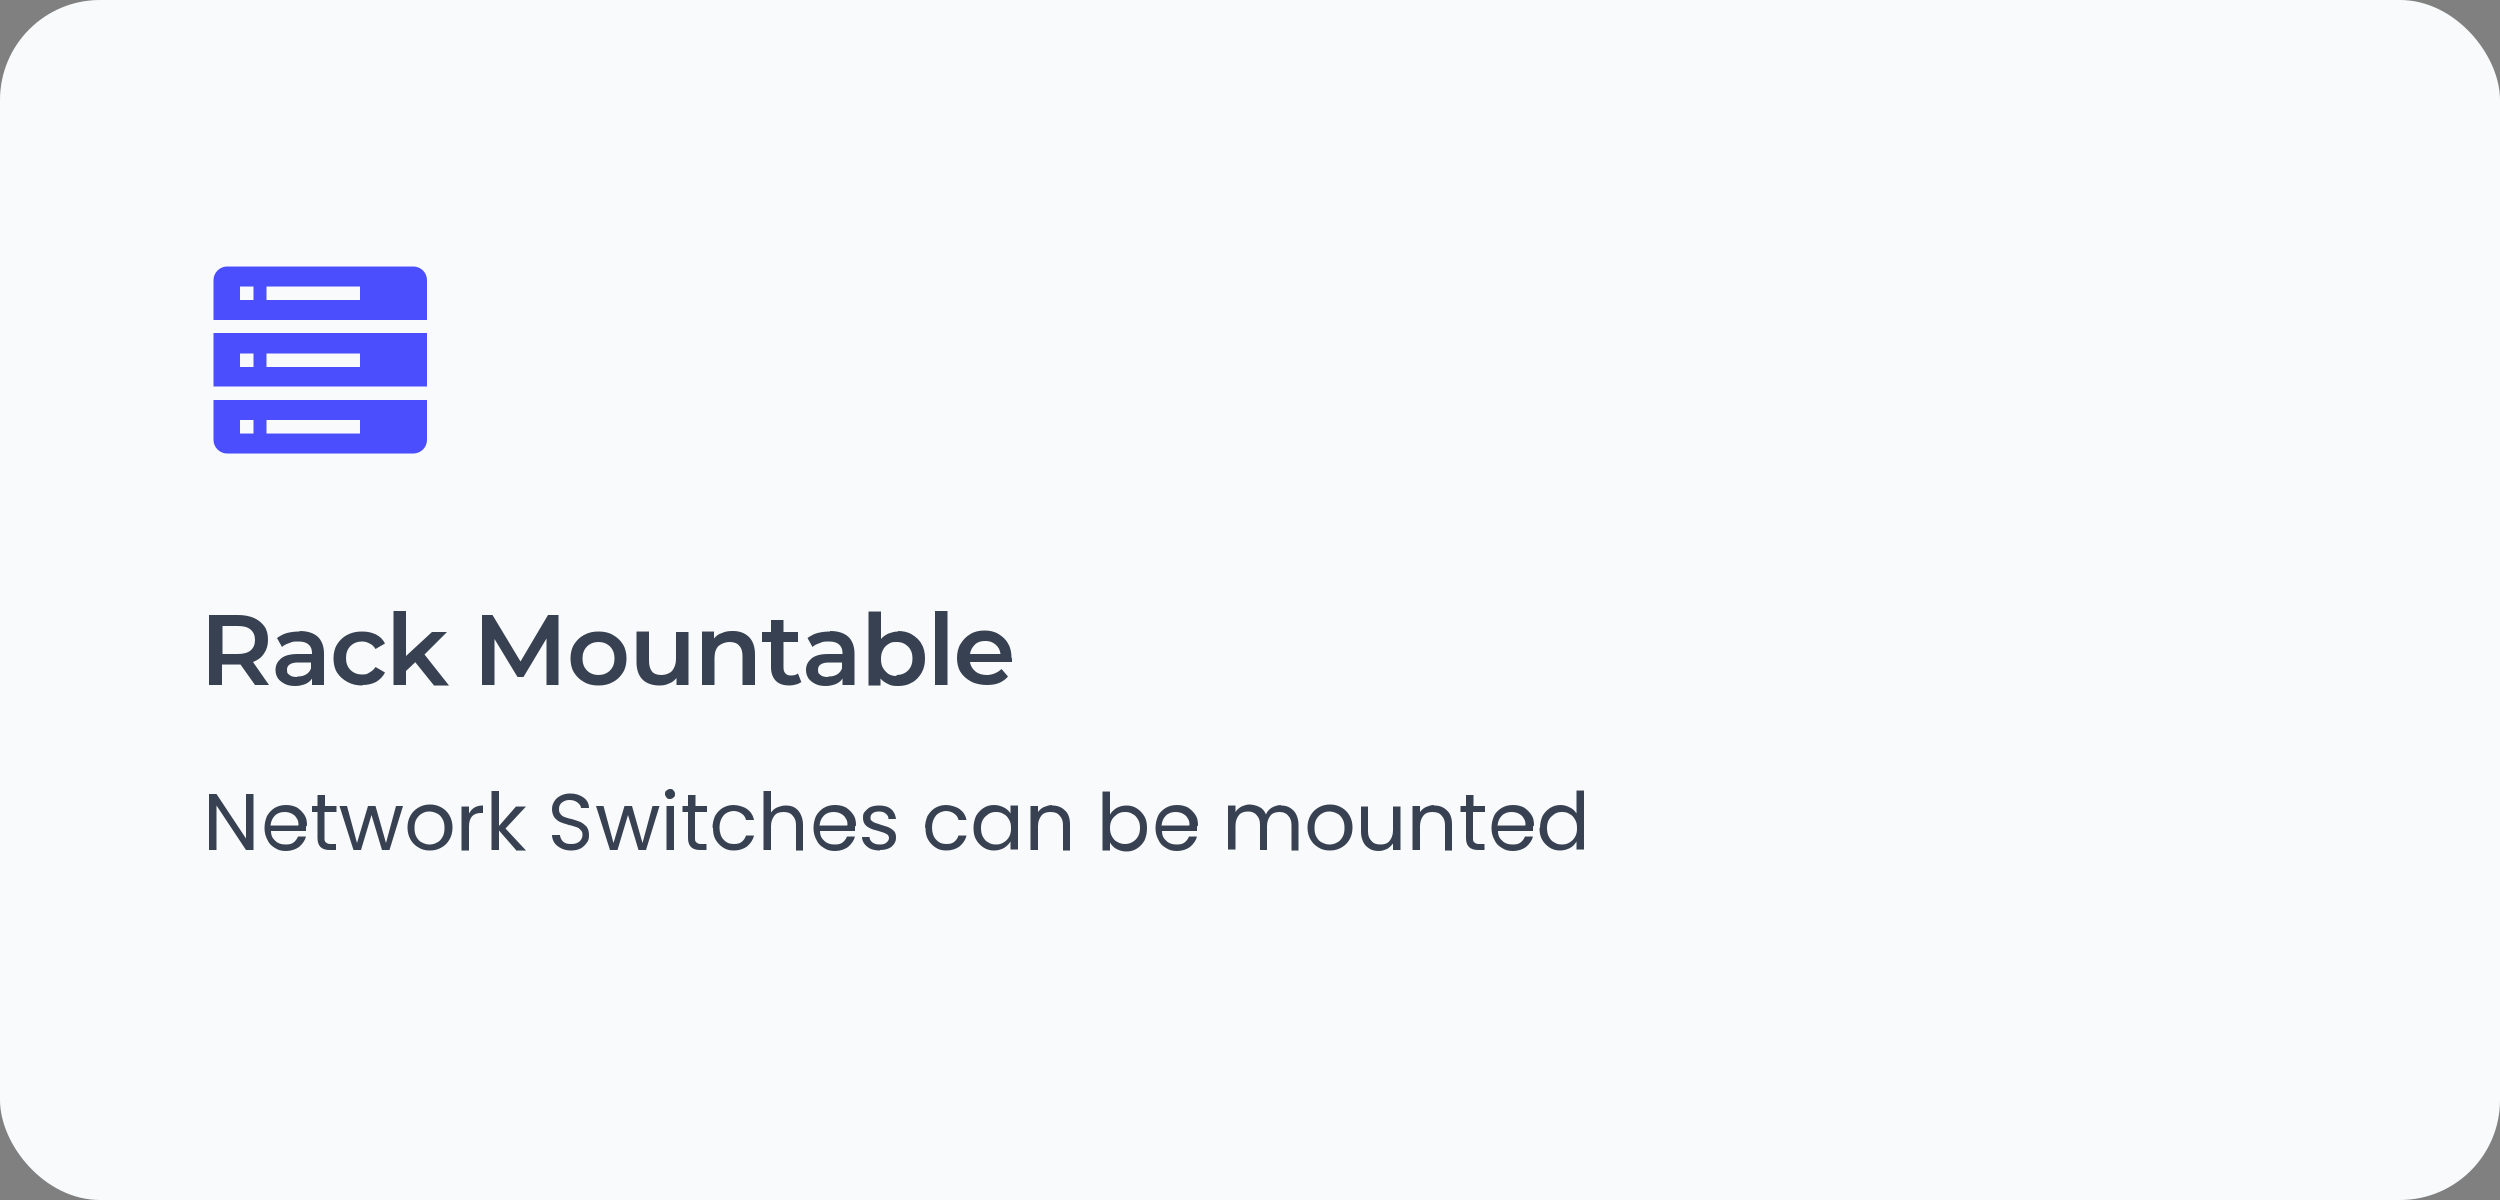 <svg xmlns="http://www.w3.org/2000/svg" xmlns:xlink="http://www.w3.org/1999/xlink" id="Layer_1" viewBox="0 0 500 240"><rect x="0" y="0" width="500" height="240" fill="#808080" stroke="none"/><defs><style>      .st0 {        fill: #374151;      }      .st1 {        fill: #4b4efc;      }      .st2 {        fill: none;      }      .st3 {        fill: #f9fafb;      }      .st4 {        clip-path: url(#clippath);      }    </style><clipPath id="clippath"><rect class="st2" x="40" y="48" width="48" height="48"></rect></clipPath></defs><rect class="st3" x="0" y="0" width="500" height="240" rx="20" ry="20"></rect><g class="st4"><g><path class="st1" d="M42.7,77.3h42.7v-10.7h-42.7v10.7ZM53.3,70.7h18.7v2.7h-18.7v-2.7ZM48,70.7h2.7v2.7h-2.7v-2.7Z"></path><path class="st1" d="M82.7,53.3h-37.3c-.7,0-1.4.3-1.9.8-.5.5-.8,1.2-.8,1.9v8h42.7v-8c0-.7-.3-1.4-.8-1.9-.5-.5-1.2-.8-1.9-.8ZM50.7,60h-2.7v-2.7h2.7v2.7ZM72,60h-18.7v-2.7h18.7v2.7Z"></path><path class="st1" d="M42.7,88c0,.7.3,1.4.8,1.9s1.2.8,1.9.8h37.3c.7,0,1.4-.3,1.9-.8s.8-1.2.8-1.9v-8h-42.7v8ZM53.3,84h18.7v2.7h-18.7v-2.7ZM48,84h2.7v2.7h-2.7v-2.7Z"></path></g></g><path class="st0" d="M51,137l-2.9-4.1c-.1,0-.3,0-.5,0h-3.2v4.1h-2.6v-14h5.8c1.2,0,2.3.2,3.2.6.9.4,1.6,1,2.1,1.7s.7,1.6.7,2.7-.3,2-.8,2.7c-.5.8-1.2,1.3-2.2,1.7l3.2,4.6h-2.8ZM51,128c0-.9-.3-1.6-.9-2.1-.6-.5-1.4-.7-2.6-.7h-3v5.6h3c1.1,0,2-.2,2.6-.7.6-.5.9-1.2.9-2.1ZM59.9,126.2c1.6,0,2.8.4,3.6,1.1.8.7,1.3,1.9,1.3,3.4v6.3h-2.4v-1.3c-.3.5-.7.8-1.3,1.1-.6.2-1.2.4-2,.4s-1.5-.1-2.1-.4c-.6-.3-1.1-.7-1.4-1.1-.3-.5-.5-1-.5-1.7,0-1,.4-1.7,1.1-2.3.7-.6,1.8-.9,3.4-.9h2.8v-.2c0-.7-.2-1.3-.7-1.7-.4-.4-1.1-.6-2-.6s-1.2,0-1.8.3c-.6.2-1.1.4-1.5.8l-1-1.8c.6-.4,1.2-.8,2-1,.8-.2,1.6-.3,2.5-.3ZM59.5,135.3c.6,0,1.2-.1,1.7-.4.5-.3.8-.7,1-1.2v-1.2h-2.6c-1.4,0-2.2.5-2.2,1.4s.2.8.5,1.1.9.4,1.5.4ZM72.5,137.1c-1.1,0-2.1-.2-3-.7s-1.6-1.1-2.1-1.9c-.5-.8-.7-1.8-.7-2.8s.2-2,.7-2.8c.5-.8,1.2-1.5,2-1.9.9-.5,1.9-.7,3-.7s2,.2,2.8.6c.8.4,1.4,1,1.8,1.8l-1.9,1.1c-.3-.5-.7-.9-1.2-1.1-.5-.3-1-.4-1.5-.4-.9,0-1.7.3-2.3.9-.6.6-.9,1.4-.9,2.4s.3,1.8.9,2.4c.6.6,1.4.9,2.3.9s1-.1,1.5-.4c.5-.3.9-.6,1.2-1.1l1.9,1.1c-.4.8-1,1.4-1.8,1.9-.8.4-1.7.6-2.7.6ZM83.1,132.4l-1.9,1.8v2.8h-2.5v-14.8h2.5v9l5.2-4.8h3l-4.5,4.5,4.9,6.2h-3l-3.7-4.6ZM109.3,137v-9.3s-4.6,7.7-4.6,7.7h-1.2l-4.6-7.6v9.2h-2.5v-14h2.1l5.6,9.3,5.5-9.3h2.1v14s-2.4,0-2.4,0ZM119.7,137.1c-1.1,0-2.1-.2-2.9-.7-.9-.5-1.5-1.1-2-1.9-.5-.8-.7-1.8-.7-2.8s.2-2,.7-2.8c.5-.8,1.2-1.5,2-1.9.9-.5,1.8-.7,2.9-.7s2.1.2,2.9.7c.9.5,1.5,1.1,2,1.9.5.8.7,1.8.7,2.8s-.2,2-.7,2.8c-.5.8-1.2,1.5-2,1.9-.9.5-1.8.7-2.9.7ZM119.7,135c.9,0,1.7-.3,2.3-.9.6-.6.9-1.4.9-2.4s-.3-1.8-.9-2.4c-.6-.6-1.4-.9-2.3-.9s-1.7.3-2.3.9c-.6.6-.9,1.4-.9,2.4s.3,1.8.9,2.4c.6.6,1.4.9,2.3.9ZM137.7,126.3v10.7h-2.4v-1.4c-.4.5-.9.9-1.5,1.1-.6.3-1.2.4-1.9.4-1.4,0-2.6-.4-3.4-1.2-.8-.8-1.2-2-1.2-3.5v-6.1h2.5v5.8c0,1,.2,1.7.6,2.2.4.5,1.1.7,1.9.7s1.6-.3,2.1-.8c.5-.6.8-1.4.8-2.4v-5.4h2.5ZM146.6,126.2c1.3,0,2.4.4,3.2,1.2.8.8,1.2,2,1.2,3.5v6.1h-2.5v-5.8c0-.9-.2-1.6-.7-2.1-.4-.5-1.1-.7-1.9-.7s-1.6.3-2.2.8c-.5.5-.8,1.3-.8,2.4v5.4h-2.5v-10.7h2.4v1.4c.4-.5.9-.9,1.6-1.1.6-.3,1.3-.4,2.1-.4ZM160.3,136.4c-.3.2-.7.4-1.1.5-.4.1-.9.2-1.3.2-1.2,0-2.1-.3-2.7-.9-.6-.6-1-1.5-1-2.7v-5.1h-1.8v-2h1.8v-2.4h2.5v2.4h2.9v2h-2.9v5.1c0,.5.1.9.4,1.2.3.3.6.4,1.1.4s1-.1,1.4-.4l.7,1.8ZM166,126.2c1.6,0,2.8.4,3.6,1.1.8.7,1.3,1.9,1.3,3.4v6.3h-2.4v-1.3c-.3.5-.7.8-1.3,1.1-.6.2-1.2.4-2,.4s-1.5-.1-2.1-.4c-.6-.3-1.1-.7-1.4-1.1-.3-.5-.5-1-.5-1.7,0-1,.4-1.7,1.1-2.3.7-.6,1.8-.9,3.4-.9h2.8v-.2c0-.7-.2-1.3-.7-1.7-.4-.4-1.1-.6-2-.6s-1.2,0-1.8.3c-.6.2-1.1.4-1.5.8l-1-1.8c.6-.4,1.2-.8,2-1,.8-.2,1.6-.3,2.5-.3ZM165.7,135.3c.6,0,1.2-.1,1.7-.4.5-.3.8-.7,1-1.2v-1.2h-2.6c-1.4,0-2.2.5-2.2,1.4s.2.8.5,1.1.9.4,1.5.4ZM179.6,126.2c1,0,2,.2,2.8.7.8.5,1.5,1.1,1.9,1.9.5.8.7,1.8.7,2.9s-.2,2-.7,2.9c-.5.8-1.1,1.5-1.9,1.9-.8.5-1.7.7-2.8.7s-1.4-.1-2-.4c-.6-.3-1.1-.6-1.5-1.1v1.4h-2.4v-14.8h2.5v5.5c.4-.5.9-.8,1.5-1.1.6-.2,1.2-.4,1.9-.4ZM179.3,135c.9,0,1.7-.3,2.3-.9.6-.6.9-1.4.9-2.4s-.3-1.8-.9-2.4c-.6-.6-1.3-.9-2.3-.9s-1.1.1-1.6.4c-.5.3-.9.7-1.1,1.2-.3.5-.4,1.1-.4,1.8s.1,1.3.4,1.8c.3.5.7.9,1.1,1.2.5.3,1,.4,1.6.4ZM187,122.2h2.5v14.8h-2.5v-14.8ZM202.4,131.7c0,.2,0,.4,0,.7h-8.4c.1.8.5,1.4,1.1,1.9.6.5,1.4.7,2.3.7s2.1-.4,2.9-1.2l1.3,1.5c-.5.6-1.1,1-1.8,1.3s-1.6.4-2.5.4-2.2-.2-3.1-.7-1.6-1.1-2.1-1.9c-.5-.8-.7-1.8-.7-2.8s.2-2,.7-2.8c.5-.8,1.1-1.5,2-2,.8-.5,1.8-.7,2.8-.7s2,.2,2.8.7c.8.5,1.5,1.1,1.9,1.9.5.8.7,1.8.7,2.9ZM197,128.2c-.8,0-1.5.2-2,.7-.5.5-.9,1.1-1,1.9h6.1c-.1-.8-.4-1.4-1-1.9s-1.2-.7-2-.7Z"></path><path class="st0" d="M50.7,170h-1.5l-5.9-8.9v8.9h-1.5v-11.2h1.5l5.9,8.9v-8.9h1.5v11.2ZM61.2,165.3c0,.3,0,.6,0,.9h-7c0,.9.3,1.5.9,2,.5.5,1.2.7,2,.7s1.2-.1,1.6-.4c.4-.3.7-.7.9-1.2h1.6c-.2.8-.7,1.5-1.4,2.1-.7.5-1.6.8-2.6.8s-1.6-.2-2.2-.6c-.7-.4-1.2-.9-1.5-1.6-.4-.7-.6-1.5-.6-2.4s.2-1.7.5-2.4c.4-.7.9-1.2,1.5-1.6.7-.4,1.4-.6,2.3-.6s1.6.2,2.2.5c.6.4,1.1.9,1.5,1.5.4.6.5,1.3.5,2.1ZM59.7,165c0-.6-.1-1-.4-1.4-.2-.4-.6-.7-1-.9-.4-.2-.9-.3-1.4-.3-.7,0-1.4.2-1.9.7-.5.5-.8,1.1-.9,2h5.5ZM64.9,162.4v5.2c0,.4,0,.7.3.9.2.2.5.3.9.3h1.1v1.2h-1.3c-.8,0-1.4-.2-1.8-.6-.4-.4-.6-1-.6-1.8v-5.2h-1.1v-1.2h1.1v-2.2h1.5v2.2h2.3v1.2h-2.3ZM80.6,161.2l-2.7,8.8h-1.5l-2.1-7-2.1,7h-1.5l-2.8-8.8h1.5l2,7.4,2.2-7.4h1.5l2.1,7.4,2-7.4h1.4ZM85.9,170.1c-.8,0-1.6-.2-2.2-.6-.7-.4-1.2-.9-1.6-1.6-.4-.7-.6-1.5-.6-2.4s.2-1.7.6-2.4c.4-.7.9-1.2,1.6-1.6.7-.4,1.4-.6,2.3-.6s1.6.2,2.3.6c.7.4,1.2.9,1.6,1.6.4.7.6,1.5.6,2.4s-.2,1.7-.6,2.4c-.4.7-.9,1.2-1.6,1.6-.7.4-1.4.6-2.3.6ZM85.9,168.9c.5,0,1-.1,1.5-.4.5-.2.8-.6,1.1-1.1.3-.5.4-1.1.4-1.8s-.1-1.3-.4-1.8c-.3-.5-.6-.9-1.1-1.1-.4-.2-.9-.4-1.5-.4s-1,.1-1.5.4c-.4.2-.8.6-1.1,1.1-.3.5-.4,1.1-.4,1.8s.1,1.3.4,1.8c.3.5.6.9,1.1,1.1.4.2.9.4,1.4.4ZM93.8,162.7c.3-.5.6-.9,1.1-1.2.5-.3,1.1-.4,1.7-.4v1.5h-.4c-1.6,0-2.4.9-2.4,2.7v4.8h-1.5v-8.8h1.5v1.4ZM103.2,170l-3.4-3.9v3.9h-1.5v-11.8h1.5v7l3.4-3.9h2l-4.1,4.4,4.1,4.4h-2ZM114.3,170.1c-.7,0-1.4-.1-2-.4-.6-.3-1-.6-1.4-1.1-.3-.5-.5-1-.5-1.6h1.6c0,.5.3,1,.6,1.3.4.4.9.5,1.7.5s1.2-.2,1.6-.5c.4-.4.6-.8.6-1.3s-.1-.8-.4-1c-.2-.3-.5-.5-.9-.6-.4-.1-.8-.3-1.4-.4-.7-.2-1.3-.4-1.8-.6-.4-.2-.8-.5-1.1-.9-.3-.4-.5-1-.5-1.7s.2-1.1.5-1.6c.3-.5.7-.8,1.3-1.1.6-.3,1.2-.4,1.9-.4,1,0,1.9.3,2.6.8.7.5,1.1,1.2,1.1,2.1h-1.6c0-.4-.3-.8-.7-1.1-.4-.3-.9-.5-1.6-.5s-1.1.2-1.5.5c-.4.3-.6.7-.6,1.3s.1.7.3,1c.2.3.5.5.8.6.3.1.8.3,1.4.4.7.2,1.3.4,1.8.6.4.2.8.5,1.2.9.3.4.5,1,.5,1.7s-.1,1.1-.4,1.5-.7.9-1.3,1.2-1.2.4-2,.4ZM131.9,161.2l-2.7,8.8h-1.5l-2.1-7-2.1,7h-1.5l-2.8-8.8h1.5l2,7.4,2.2-7.4h1.5l2.1,7.4,2-7.4h1.4ZM134,159.8c-.3,0-.5,0-.7-.3s-.3-.4-.3-.7,0-.5.3-.7.4-.3.7-.3.5,0,.7.3c.2.2.3.4.3.7s0,.5-.3.7c-.2.2-.4.3-.7.3ZM134.8,161.2v8.8h-1.5v-8.8h1.5ZM139,162.4v5.2c0,.4,0,.7.3.9.2.2.5.3.9.3h1.1v1.2h-1.3c-.8,0-1.4-.2-1.8-.6s-.6-1-.6-1.8v-5.2h-1.1v-1.2h1.1v-2.2h1.5v2.2h2.3v1.2h-2.3ZM142.5,165.6c0-.9.2-1.7.5-2.4.4-.7.9-1.2,1.5-1.6.7-.4,1.4-.6,2.2-.6s2,.3,2.7.8c.7.5,1.2,1.2,1.4,2.2h-1.6c-.1-.5-.4-1-.9-1.3-.4-.3-1-.5-1.6-.5s-1.5.3-2,.9c-.5.6-.8,1.4-.8,2.4s.3,1.9.8,2.4c.5.6,1.2.9,2,.9s1.2-.1,1.6-.4c.4-.3.7-.7.9-1.3h1.6c-.2.9-.7,1.6-1.4,2.2-.7.5-1.6.8-2.6.8s-1.6-.2-2.2-.6c-.6-.4-1.1-.9-1.5-1.6-.4-.7-.5-1.5-.5-2.4ZM157.1,161.1c.7,0,1.3.1,1.8.4.5.3.9.7,1.2,1.3.3.6.5,1.3.5,2.1v5.2h-1.4v-5c0-.9-.2-1.5-.7-2-.4-.5-1-.7-1.8-.7s-1.4.2-1.8.7c-.4.5-.7,1.2-.7,2.1v4.8h-1.5v-11.8h1.5v4.3c.3-.4.7-.8,1.2-1,.5-.2,1.1-.4,1.7-.4ZM171,165.3c0,.3,0,.6,0,.9h-7c0,.9.3,1.5.9,2,.5.5,1.2.7,2,.7s1.2-.1,1.6-.4c.4-.3.7-.7.9-1.2h1.6c-.2.8-.7,1.5-1.4,2.1-.7.5-1.6.8-2.6.8s-1.6-.2-2.2-.6c-.7-.4-1.2-.9-1.5-1.6-.4-.7-.6-1.5-.6-2.4s.2-1.7.5-2.4c.4-.7.9-1.2,1.5-1.6.7-.4,1.4-.6,2.3-.6s1.6.2,2.2.5c.6.4,1.1.9,1.5,1.5.4.6.5,1.3.5,2.1ZM169.5,165c0-.6-.1-1-.4-1.4-.2-.4-.6-.7-1-.9-.4-.2-.9-.3-1.4-.3-.7,0-1.4.2-1.9.7-.5.5-.8,1.1-.9,2h5.5ZM176,170.1c-.7,0-1.3-.1-1.8-.3-.5-.2-1-.6-1.3-1-.3-.4-.5-.9-.5-1.4h1.5c0,.4.2.8.6,1.1.4.3.9.4,1.5.4s1-.1,1.3-.4c.3-.2.5-.6.5-.9s-.2-.7-.5-.8c-.3-.2-.9-.4-1.6-.6-.7-.2-1.2-.3-1.6-.5-.4-.2-.8-.4-1.1-.8-.3-.4-.4-.8-.4-1.4s.1-.9.4-1.2.6-.7,1.1-.9c.5-.2,1.1-.3,1.7-.3,1,0,1.8.2,2.4.7.6.5.9,1.2,1,2h-1.5c0-.5-.2-.8-.6-1.1-.3-.3-.8-.4-1.3-.4s-.9.1-1.2.3c-.3.2-.5.5-.5.9s0,.5.3.7c.2.2.4.3.7.4.3.1.7.2,1.2.4.6.2,1.1.3,1.5.5.4.2.7.4,1,.7.3.3.4.8.4,1.3,0,.5-.1.9-.4,1.3s-.6.7-1.1.9c-.5.2-1,.3-1.7.3ZM185,165.6c0-.9.2-1.7.5-2.4.4-.7.9-1.2,1.5-1.6.7-.4,1.4-.6,2.2-.6s2,.3,2.7.8c.7.5,1.2,1.2,1.4,2.2h-1.6c-.1-.5-.4-1-.9-1.3-.4-.3-1-.5-1.6-.5s-1.5.3-2,.9c-.5.6-.8,1.4-.8,2.4s.3,1.9.8,2.4c.5.6,1.2.9,2,.9s1.2-.1,1.6-.4c.4-.3.7-.7.9-1.3h1.6c-.2.9-.7,1.6-1.4,2.2-.7.5-1.6.8-2.6.8s-1.6-.2-2.2-.6c-.6-.4-1.1-.9-1.5-1.6s-.5-1.5-.5-2.4ZM194.7,165.6c0-.9.2-1.7.5-2.4.4-.7.9-1.2,1.5-1.6.6-.4,1.3-.6,2.1-.6s1.4.2,2,.5,1,.7,1.3,1.2v-1.6h1.5v8.8h-1.5v-1.6c-.3.5-.7.9-1.3,1.3-.6.3-1.2.5-2,.5s-1.5-.2-2.1-.6c-.6-.4-1.1-.9-1.5-1.6-.4-.7-.5-1.5-.5-2.4ZM202.2,165.6c0-.7-.1-1.2-.4-1.7-.3-.5-.6-.9-1.1-1.1-.4-.3-.9-.4-1.5-.4s-1,.1-1.5.4c-.4.3-.8.6-1.1,1.1-.3.5-.4,1.1-.4,1.7s.1,1.3.4,1.8c.3.5.6.9,1.1,1.1.4.3.9.4,1.5.4s1-.1,1.5-.4c.5-.3.8-.6,1.1-1.1.3-.5.4-1.1.4-1.7ZM210.4,161.1c1.1,0,1.9.3,2.6,1,.7.6,1,1.6,1,2.8v5.2h-1.4v-5c0-.9-.2-1.5-.7-2-.4-.5-1-.7-1.8-.7s-1.4.2-1.8.7c-.4.5-.7,1.2-.7,2.1v4.8h-1.5v-8.8h1.5v1.2c.3-.4.7-.8,1.2-1,.5-.2,1.1-.4,1.6-.4ZM222,162.9c.3-.5.7-.9,1.3-1.3.6-.3,1.2-.5,2-.5s1.5.2,2.1.6c.6.4,1.1.9,1.5,1.6.4.7.5,1.5.5,2.4s-.2,1.7-.5,2.4c-.4.7-.9,1.2-1.5,1.6-.6.4-1.3.6-2.1.6s-1.4-.2-2-.5c-.6-.3-1-.8-1.3-1.3v1.6h-1.5v-11.8h1.5v4.7ZM228,165.6c0-.7-.1-1.2-.4-1.7-.3-.5-.6-.9-1.1-1.1-.4-.3-.9-.4-1.5-.4s-1,.1-1.5.4c-.4.3-.8.6-1.1,1.1-.3.5-.4,1.1-.4,1.7s.1,1.2.4,1.7c.3.5.6.9,1.1,1.1.5.3,1,.4,1.5.4s1-.1,1.5-.4c.5-.3.8-.6,1.1-1.1.3-.5.4-1.1.4-1.8ZM239.4,165.3c0,.3,0,.6,0,.9h-7c0,.9.3,1.5.9,2,.5.5,1.2.7,2,.7s1.2-.1,1.6-.4c.4-.3.7-.7.9-1.2h1.6c-.2.8-.7,1.5-1.4,2.1-.7.5-1.6.8-2.6.8s-1.6-.2-2.2-.6c-.7-.4-1.2-.9-1.5-1.6-.4-.7-.6-1.5-.6-2.4s.2-1.7.5-2.4.9-1.2,1.5-1.6c.7-.4,1.4-.6,2.3-.6s1.6.2,2.2.5c.6.4,1.1.9,1.5,1.5.4.6.5,1.3.5,2.1ZM237.9,165c0-.6-.1-1-.4-1.4-.2-.4-.6-.7-1-.9-.4-.2-.9-.3-1.4-.3-.7,0-1.4.2-1.9.7-.5.5-.8,1.1-.9,2h5.5ZM256.1,161.1c.7,0,1.3.1,1.8.4.5.3,1,.7,1.3,1.3.3.6.5,1.3.5,2.1v5.2h-1.4v-5c0-.9-.2-1.5-.7-2-.4-.5-1-.7-1.7-.7s-1.4.2-1.8.7c-.4.5-.7,1.2-.7,2.1v4.8h-1.4v-5c0-.9-.2-1.5-.7-2-.4-.5-1-.7-1.7-.7s-1.4.2-1.8.7c-.4.5-.7,1.2-.7,2.1v4.8h-1.5v-8.8h1.5v1.3c.3-.5.7-.8,1.2-1.1.5-.2,1-.4,1.6-.4s1.4.2,2,.5c.6.3,1,.8,1.3,1.5.2-.6.7-1.1,1.2-1.4.6-.3,1.2-.5,1.9-.5ZM265.9,170.1c-.8,0-1.6-.2-2.2-.6-.7-.4-1.2-.9-1.6-1.6-.4-.7-.6-1.5-.6-2.4s.2-1.7.6-2.4c.4-.7.9-1.2,1.6-1.6.7-.4,1.4-.6,2.3-.6s1.6.2,2.3.6c.7.4,1.2.9,1.6,1.6.4.7.6,1.5.6,2.4s-.2,1.7-.6,2.4c-.4.7-.9,1.2-1.6,1.6-.7.4-1.4.6-2.3.6ZM265.9,168.9c.5,0,1-.1,1.5-.4.5-.2.8-.6,1.1-1.1.3-.5.4-1.1.4-1.8s-.1-1.3-.4-1.8c-.3-.5-.6-.9-1.1-1.1-.4-.2-.9-.4-1.5-.4s-1,.1-1.5.4c-.4.2-.8.6-1.1,1.1-.3.5-.4,1.1-.4,1.8s.1,1.3.4,1.8c.3.5.6.9,1.1,1.1.4.2.9.4,1.4.4ZM280.1,161.2v8.8h-1.5v-1.3c-.3.4-.7.8-1.2,1.1-.5.2-1,.4-1.6.4s-1.3-.1-1.8-.4c-.5-.3-1-.7-1.3-1.3-.3-.6-.5-1.3-.5-2.1v-5.1h1.4v4.9c0,.9.2,1.5.7,2,.4.5,1,.7,1.8.7s1.4-.2,1.8-.7.7-1.2.7-2.1v-4.8h1.5ZM286.8,161.1c1.1,0,1.9.3,2.6,1,.7.6,1,1.6,1,2.8v5.2h-1.4v-5c0-.9-.2-1.5-.7-2-.4-.5-1-.7-1.8-.7s-1.4.2-1.8.7c-.4.5-.7,1.2-.7,2.1v4.8h-1.5v-8.8h1.5v1.2c.3-.4.7-.8,1.2-1,.5-.2,1-.4,1.6-.4ZM294.6,162.4v5.2c0,.4,0,.7.3.9.2.2.5.3.9.3h1.1v1.2h-1.3c-.8,0-1.4-.2-1.8-.6s-.6-1-.6-1.8v-5.2h-1.1v-1.2h1.1v-2.2h1.5v2.2h2.3v1.2h-2.3ZM306.6,165.3c0,.3,0,.6,0,.9h-7c0,.9.3,1.5.9,2,.5.5,1.2.7,2,.7s1.2-.1,1.6-.4c.4-.3.7-.7.9-1.2h1.6c-.2.8-.7,1.5-1.4,2.1-.7.5-1.6.8-2.6.8s-1.6-.2-2.2-.6c-.7-.4-1.2-.9-1.5-1.6-.4-.7-.6-1.5-.6-2.4s.2-1.7.5-2.4.9-1.2,1.5-1.6c.7-.4,1.4-.6,2.3-.6s1.6.2,2.2.5c.6.4,1.1.9,1.5,1.5.4.6.5,1.3.5,2.1ZM305.1,165c0-.6-.1-1-.4-1.4-.2-.4-.6-.7-1-.9-.4-.2-.9-.3-1.4-.3-.7,0-1.4.2-1.9.7-.5.5-.8,1.1-.9,2h5.5ZM308,165.6c0-.9.2-1.7.5-2.4.4-.7.9-1.2,1.5-1.6.6-.4,1.4-.6,2.1-.6s1.3.2,1.9.5c.6.3,1,.7,1.3,1.2v-4.6h1.5v11.8h-1.5v-1.6c-.3.5-.7,1-1.3,1.3-.6.3-1.2.5-2,.5s-1.5-.2-2.1-.6c-.6-.4-1.1-.9-1.5-1.6-.4-.7-.5-1.5-.5-2.4ZM315.4,165.6c0-.7-.1-1.2-.4-1.7-.3-.5-.6-.9-1.1-1.1-.4-.3-.9-.4-1.5-.4s-1,.1-1.5.4c-.4.3-.8.6-1.1,1.1-.3.5-.4,1.1-.4,1.7s.1,1.3.4,1.8c.3.5.6.9,1.1,1.1.4.3.9.4,1.5.4s1-.1,1.5-.4c.5-.3.8-.6,1.1-1.1.3-.5.4-1.1.4-1.7Z"></path></svg>